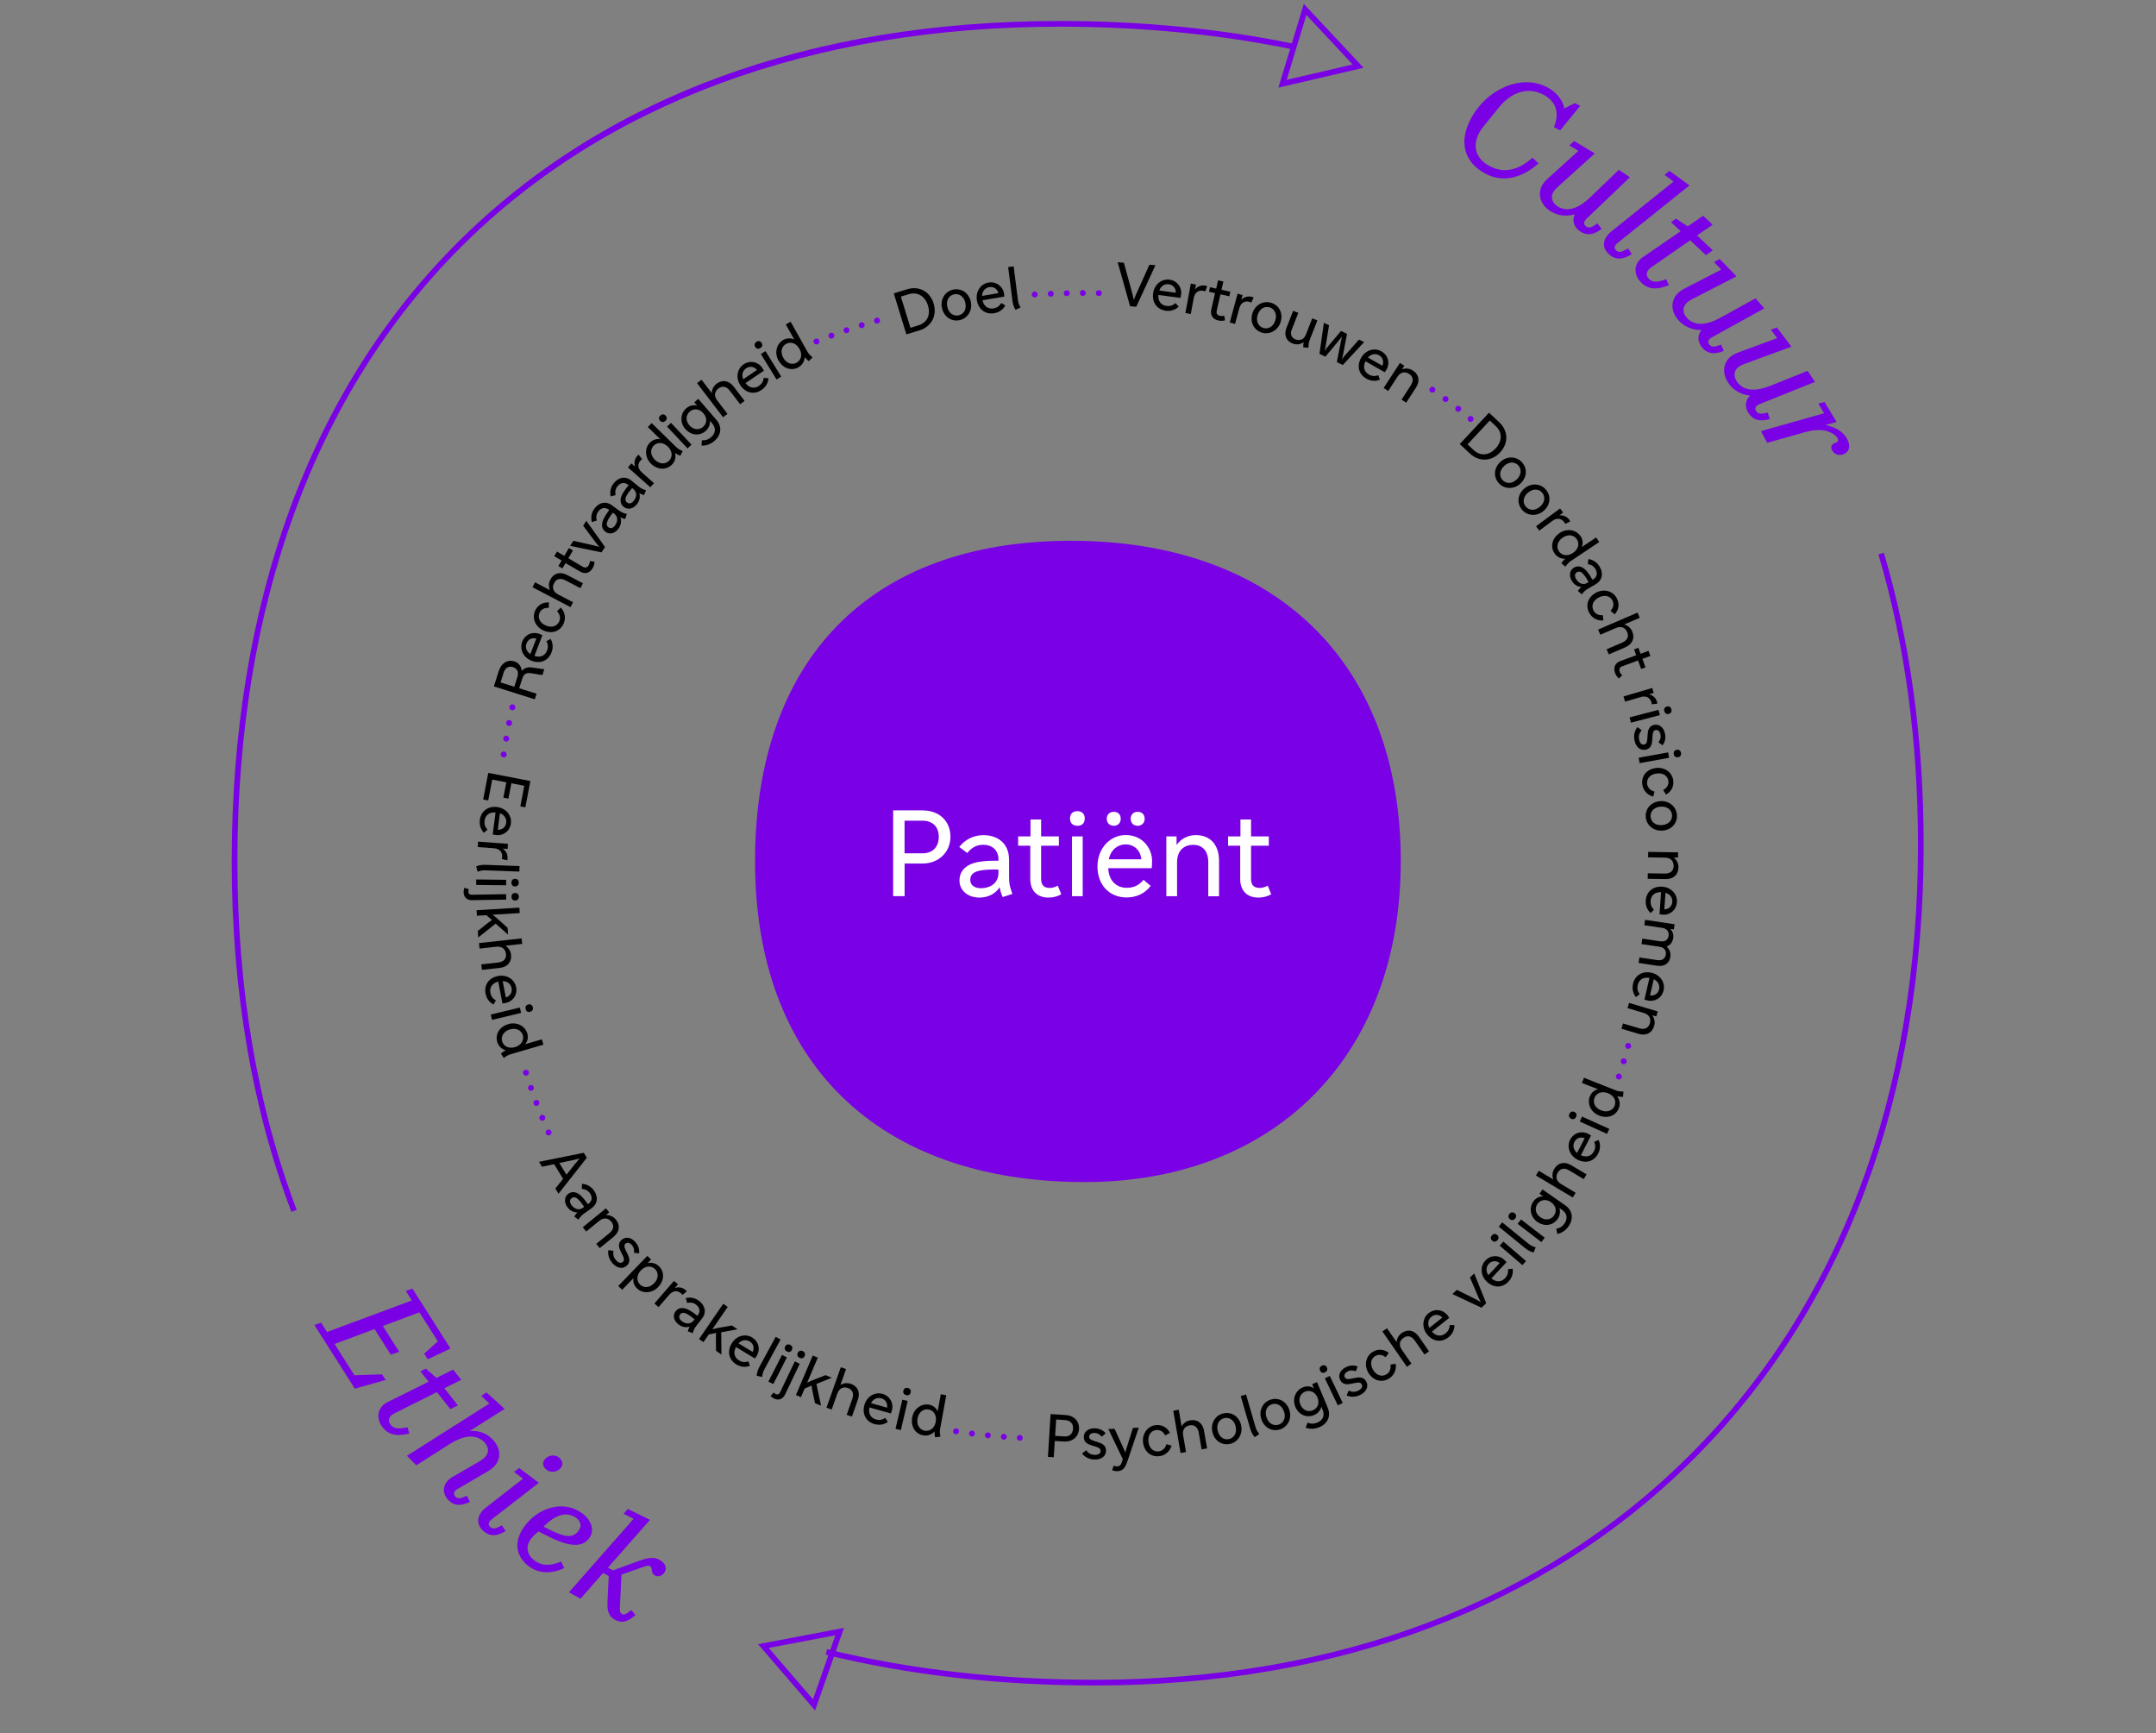 <?xml version="1.0" encoding="UTF-8"?>
<svg xmlns="http://www.w3.org/2000/svg" id="External_Line" data-name="External Line" viewBox="0 0 380 305.38">
  <rect x="0" y="0" width="380" height="305.38" fill="#808080" stroke="none"/>
  <defs>
    <style>
      .cls-1, .cls-2 {
        fill: #7a00e6;
      }

      .cls-3 {
        fill: #fff;
      }

      .cls-2 {
        fill-rule: evenodd;
      }
    </style>
  </defs>
  <path class="cls-2" d="M246.89,151.79c0-35.52-22.6-56.5-58.12-56.5s-55.69,20.98-55.69,56.5,21.79,56.5,58.11,56.5c33.1,0,55.69-21.8,55.69-56.5Z"></path>
  <g>
    <path class="cls-3" d="M162.61,142.8c2.96,0,4.91,1.91,4.91,4.64s-2.1,4.72-4.91,4.72h-3.17v5.75h-2.02v-15.12h5.19ZM159.43,144.61v5.75h3.17c1.74,0,2.86-1.07,2.86-2.92s-1.2-2.83-2.86-2.83h-3.17Z"></path>
    <path class="cls-3" d="M177.85,151.39v3.19c0,1.13.13,1.68.59,2.94l-1.72.55c-.25-.57-.42-1.11-.53-1.72-.8,1.2-2.1,1.81-3.55,1.81-2.1,0-3.53-1.28-3.53-3s1.18-2.96,3.59-3.32c.92-.15,1.97-.19,3.28-.17v-.23c0-1.57-1.03-2.58-2.69-2.58-1.13,0-2.02.46-2.81,1.45l-1.41-1.07c1.01-1.3,2.52-2.08,4.26-2.08,2.75,0,4.51,1.68,4.51,4.24ZM172.85,156.51c1.81,0,3.13-.99,3.13-2.69v-.59c-1.32-.04-2.35,0-3.23.17-1.22.23-1.74.78-1.74,1.64s.67,1.47,1.85,1.47Z"></path>
    <path class="cls-3" d="M181.63,147.38v-2.98h1.87v2.98h3.13v1.64h-3.13v5.84c0,1.07.48,1.6,1.51,1.6.48,0,.92-.12,1.43-.4l.61,1.51c-.65.4-1.45.59-2.25.59-1.95,0-3.21-1.15-3.21-3.28v-5.86h-2.14v-1.64h2.18Z"></path>
    <path class="cls-3" d="M191.19,144.23c0,.82-.48,1.28-1.28,1.28s-1.32-.46-1.32-1.28.5-1.3,1.28-1.3c.84,0,1.32.48,1.32,1.3ZM190.83,147.38v10.54h-1.89v-10.54h1.89Z"></path>
    <path class="cls-3" d="M203.05,151.87c0,.38-.02.78-.06,1.11h-7.66c.1,2.29,1.49,3.46,3.28,3.46,1.22,0,2.14-.44,2.94-1.41l1.26,1.07c-1.05,1.37-2.52,2.04-4.26,2.04-2.9,0-5.12-2.08-5.12-5.48,0-3.17,2.23-5.52,4.98-5.52s4.66,2.08,4.66,4.72ZM197.53,144.27c0,.73-.48,1.24-1.22,1.24s-1.24-.5-1.24-1.24.5-1.22,1.24-1.22,1.22.46,1.22,1.22ZM195.43,151.41h5.73c-.12-1.49-1.2-2.62-2.77-2.62-1.41,0-2.62.97-2.96,2.62ZM201.75,144.27c0,.73-.5,1.24-1.24,1.24s-1.22-.5-1.22-1.24.48-1.22,1.22-1.22,1.24.46,1.24,1.22Z"></path>
    <path class="cls-3" d="M212.96,157.92v-5.96c0-2.08-1.05-3.09-2.67-3.09s-2.83,1.01-2.83,3.09v5.96h-1.89v-10.54h1.8v1.51c.86-1.2,2.12-1.74,3.4-1.74,2.46,0,4.09,1.62,4.09,4.54v6.24h-1.91Z"></path>
    <path class="cls-3" d="M218.63,147.38v-2.98h1.87v2.98h3.13v1.64h-3.13v5.84c0,1.07.48,1.6,1.51,1.6.48,0,.92-.12,1.43-.4l.61,1.51c-.65.4-1.45.59-2.25.59-1.95,0-3.21-1.15-3.21-3.28v-5.86h-2.14v-1.64h2.18Z"></path>
  </g>
  <g>
    <path d="M159.88,50.97c2.08-.64,4.02.36,4.68,2.52.64,2.09-.38,4.07-2.46,4.71l-2.35.72-2.22-7.23,2.35-.72ZM158.78,52.26l1.69,5.5,1.37-.42c1.57-.48,2.23-1.82,1.71-3.53-.52-1.68-1.9-2.43-3.39-1.97l-1.37.42Z"></path>
    <path d="M171.1,53.13c.35,1.51-.51,2.94-1.91,3.27-1.46.34-2.8-.54-3.16-2.09-.36-1.52.51-2.94,1.91-3.27,1.46-.34,2.79.53,3.16,2.09ZM170.15,53.35c-.27-1.18-1.17-1.68-2.02-1.48-.87.2-1.43,1.05-1.16,2.22.27,1.18,1.17,1.67,2.01,1.47.87-.2,1.43-1.04,1.16-2.21Z"></path>
    <path d="M176.96,51.71c.03.19.05.38.06.55l-3.85.65c.24,1.12,1.04,1.58,1.94,1.43.61-.1,1.04-.4,1.36-.94l.72.42c-.41.76-1.1,1.22-1.97,1.37-1.46.25-2.75-.59-3.04-2.26-.26-1.56.66-2.91,2.04-3.14,1.36-.23,2.52.63,2.74,1.93ZM173.09,52.14l2.88-.49c-.19-.72-.82-1.19-1.61-1.06-.71.12-1.24.7-1.27,1.54Z"></path>
    <path d="M179.88,54.19l-.89.4c-.3-.46-.47-.97-.55-1.63l-.75-5.9.97-.12.74,5.84c.07.57.17.85.48,1.42Z"></path>
  </g>
  <g>
    <path d="M199.18,53.96l-2.19-7.75,1.1.09,1.51,5.52.24,1.01.39-.96,2.36-5.22,1.06.08-3.38,7.32-1.08-.08Z"></path>
    <path d="M208.16,51.94c-.03.19-.06.38-.11.55l-3.88-.52c-.1,1.14.52,1.82,1.43,1.94.62.08,1.11-.07,1.58-.5l.57.62c-.62.6-1.41.84-2.29.72-1.46-.2-2.45-1.38-2.22-3.07.21-1.57,1.5-2.58,2.89-2.4,1.37.19,2.22,1.35,2.04,2.66ZM204.33,51.19l2.9.39c.04-.75-.43-1.38-1.23-1.49-.71-.1-1.39.3-1.67,1.1Z"></path>
    <path d="M209.88,49.97l.91.17-.15.84c.49-.55,1.11-.78,1.82-.65.12.02.24.06.31.09l-.34.93c-.11-.05-.23-.09-.37-.11-.84-.16-1.49.33-1.66,1.27l-.52,2.82-.95-.18.96-5.19Z"></path>
    <path d="M214.36,50.85l.33-1.45.93.21-.33,1.45,1.56.35-.18.8-1.56-.35-.65,2.85c-.12.52.06.83.57.95.24.05.47.04.75-.03l.13.81c-.37.12-.79.12-1.18.03-.97-.22-1.47-.93-1.23-1.96l.65-2.86-1.06-.24.18-.8,1.09.25Z"></path>
    <path d="M218.12,51.75l.89.24-.22.82c.54-.51,1.17-.68,1.87-.5.11.03.24.07.3.11l-.41.9c-.11-.06-.23-.1-.36-.14-.83-.22-1.51.21-1.76,1.13l-.75,2.77-.93-.25,1.38-5.09Z"></path>
    <path d="M225.7,56.78c-.48,1.48-1.96,2.26-3.32,1.82-1.43-.46-2.12-1.9-1.63-3.42.48-1.49,1.95-2.26,3.32-1.82,1.43.46,2.13,1.89,1.63,3.42ZM224.77,56.48c.37-1.15-.14-2.04-.97-2.31-.85-.27-1.77.17-2.13,1.31-.37,1.15.14,2.03.97,2.3.85.27,1.76-.16,2.13-1.3Z"></path>
    <path d="M232.19,56.46l-1.31,3.33c-.21.54-.25.82-.26,1.49l-.92-.07c-.01-.32.01-.62.08-.92-.63.44-1.33.48-1.94.24-1.14-.45-1.6-1.46-1.09-2.77l1.17-2.99.91.36-1.15,2.93c-.34.86-.05,1.46.65,1.74.75.29,1.49.05,1.85-.88l1.1-2.82.9.35Z"></path>
    <path d="M236.66,64.31l-1.04-.5.74-3.77.17-.73-.47.59-2.46,2.95-1.04-.5.78-5.47.91.43-.62,3.79-.16.71.43-.58,2.46-2.91,1.06.51-.72,3.74-.18.73.46-.59,2.54-2.87.91.43-3.76,4.05Z"></path>
    <path d="M244.37,65.12c-.09.16-.2.33-.3.47l-3.4-1.93c-.52,1.02-.19,1.88.6,2.33.54.31,1.06.35,1.65.13l.29.78c-.8.33-1.62.25-2.39-.18-1.29-.73-1.76-2.19-.92-3.67.78-1.38,2.35-1.84,3.57-1.15,1.2.68,1.56,2.08.91,3.23ZM241.1,63l2.54,1.44c.31-.68.12-1.44-.58-1.84-.62-.35-1.4-.24-1.96.4Z"></path>
    <path d="M247.03,70.41l1.62-2.5c.57-.87.39-1.58-.3-2.03-.69-.45-1.49-.36-2.05.51l-1.62,2.5-.81-.52,2.87-4.42.77.5-.41.63c.7-.26,1.38-.14,1.93.21,1.05.68,1.31,1.81.52,3.04l-1.7,2.62-.82-.53Z"></path>
  </g>
  <g>
    <path d="M264.24,74.41c1.59,1.48,1.69,3.66.16,5.31-1.49,1.6-3.71,1.7-5.31.21l-1.8-1.68,5.15-5.53,1.8,1.68ZM262.58,74.09l-3.92,4.21,1.05.98c1.2,1.12,2.69,1.03,3.91-.28,1.19-1.28,1.16-2.86.01-3.92l-1.05-.98Z"></path>
    <path d="M267.99,85.2c-1.14,1.06-2.81,1.03-3.79-.02-1.02-1.1-.93-2.69.23-3.78,1.14-1.07,2.81-1.03,3.79.02,1.02,1.1.94,2.68-.23,3.78ZM267.32,84.49c.88-.83.87-1.85.28-2.49-.61-.65-1.62-.71-2.5.11-.88.83-.86,1.85-.27,2.48.61.65,1.62.72,2.49-.1Z"></path>
    <path d="M272.02,90.06c-1.2.99-2.86.85-3.78-.26-.95-1.16-.76-2.74.47-3.76,1.21-.99,2.86-.85,3.78.26.95,1.16.77,2.74-.47,3.76ZM271.4,89.3c.93-.77.98-1.79.43-2.46-.56-.69-1.58-.81-2.5-.05-.93.77-.98,1.79-.42,2.46.56.69,1.57.82,2.49.06Z"></path>
    <path d="M274.95,89.57l.55.74-.68.51c.74-.07,1.34.19,1.77.77.07.09.14.2.17.28l-.88.45c-.04-.11-.11-.22-.2-.33-.51-.69-1.32-.77-2.08-.2l-2.3,1.71-.57-.77,4.24-3.14Z"></path>
    <path d="M274.89,93.91c1.29-.86,2.92-.58,3.69.57.4.6.47,1.27.21,1.92l2.54-1.7.54.81-4.9,3.27c-.47.31-.67.51-1.06,1.07l-.72-.6c.19-.3.4-.55.68-.79-.78.02-1.46-.32-1.89-.96-.79-1.18-.41-2.7.92-3.58ZM277.24,97.43c1-.66,1.16-1.69.69-2.4-.5-.75-1.49-.97-2.49-.31-1,.67-1.15,1.7-.68,2.41.49.74,1.49.96,2.48.3Z"></path>
    <path d="M281.28,102.93l-1.38.8c-.49.29-.69.48-1.12,1l-.68-.62c.18-.25.37-.47.61-.67-.72-.05-1.32-.47-1.69-1.11-.54-.93-.35-1.88.39-2.31.75-.44,1.58-.23,2.36.75.3.37.59.82.91,1.4l.1-.06c.68-.4.85-1.1.43-1.83-.29-.5-.72-.77-1.35-.88l.1-.89c.82.12,1.55.59,1.99,1.36.71,1.21.43,2.41-.68,3.06ZM277.78,102.01c.46.8,1.23,1.13,1.96.71l.25-.15c-.32-.59-.6-1.04-.9-1.38-.41-.48-.78-.57-1.15-.36-.38.22-.46.67-.16,1.18Z"></path>
    <path d="M282.51,108.41l.08.92c-1.05.09-2.03-.44-2.51-1.39-.7-1.39-.13-2.82,1.29-3.54,1.38-.7,2.96-.25,3.61,1.05.5.99.34,2.02-.39,2.81l-.73-.63c.54-.53.63-1.23.35-1.8-.4-.79-1.34-1.1-2.4-.56-1.07.54-1.37,1.47-.96,2.29.3.6.91.91,1.66.84Z"></path>
    <path d="M288.62,107.96l.39.9-2.73,1.17c.67.19,1.15.65,1.4,1.23.5,1.15.08,2.24-1.26,2.82l-2.86,1.23-.39-.9,2.74-1.18c.96-.41,1.21-1.1.88-1.86-.32-.75-1.03-1.12-1.99-.71l-2.74,1.18-.39-.9,6.94-2.99Z"></path>
    <path d="M289.15,115.2l1.4-.52.33.9-1.4.52.55,1.5-.77.28-.55-1.5-2.74,1.01c-.5.18-.66.51-.48,1,.08.23.22.42.44.61l-.6.55c-.3-.24-.53-.59-.67-.97-.34-.94-.03-1.74.97-2.11l2.75-1.01-.38-1.03.77-.28.39,1.05Z"></path>
    <path d="M291.21,121.22l.26.88-.82.24c.71.19,1.2.64,1.4,1.33.03.11.06.24.06.32l-.98.12c0-.12-.03-.25-.07-.38-.24-.82-.97-1.18-1.89-.9l-2.75.81-.27-.92,5.06-1.49Z"></path>
    <path d="M292.56,126.01l-5.1,1.33-.24-.93,5.1-1.33.24.93ZM294.13,125.79c-.4.1-.68-.08-.79-.47-.11-.4.05-.71.45-.82s.69.08.79.47c.11.41-.06.71-.46.82Z"></path>
    <path d="M288.61,128.11l.74.56c-.49.58-.57,1.1-.45,1.67.15.69.51.94.91.85,1.14-.25-.17-3.04,1.72-3.46.84-.18,1.67.35,1.92,1.5.18.82.01,1.57-.42,2.1l-.73-.54c.34-.4.47-.89.36-1.39-.13-.59-.5-.85-.87-.76-1.11.24.17,3.05-1.72,3.46-.85.19-1.69-.32-1.98-1.61-.17-.75-.07-1.64.52-2.39Z"></path>
    <path d="M294.18,133.53l-5.19.94-.17-.95,5.19-.94.17.95ZM295.76,133.43c-.4.07-.67-.13-.75-.53-.07-.41.11-.71.51-.78.4-.07.69.14.76.53.08.42-.12.71-.52.78Z"></path>
    <path d="M291.62,139.47l-.23.9c-1.02-.26-1.78-1.07-1.93-2.12-.21-1.54.79-2.7,2.37-2.92,1.53-.21,2.88.73,3.08,2.16.15,1.09-.34,2.01-1.28,2.53l-.49-.83c.69-.32,1-.96.92-1.58-.12-.88-.91-1.47-2.09-1.31-1.19.16-1.78.95-1.65,1.85.09.67.56,1.15,1.3,1.33Z"></path>
    <path d="M293.01,146.36c-1.55.12-2.83-.96-2.94-2.39-.11-1.5.96-2.68,2.55-2.8,1.56-.12,2.83.96,2.94,2.39.11,1.5-.94,2.68-2.55,2.8ZM292.93,145.39c1.21-.09,1.84-.9,1.77-1.77-.07-.89-.82-1.57-2.02-1.48-1.2.09-1.83.9-1.76,1.77.07.89.81,1.57,2.01,1.48Z"></path>
    <path d="M290.43,153.88l2.98.05c1.04.02,1.55-.51,1.57-1.34.01-.82-.48-1.45-1.52-1.47l-2.98-.05.02-.96,5.27.08-.02.92h-.76c.59.44.85,1.08.84,1.74-.02,1.25-.84,2.08-2.3,2.05l-3.12-.05.02-.98Z"></path>
    <path d="M293.04,161.17c-.19-.01-.39-.04-.55-.07l.28-3.9c-1.15-.03-1.78.63-1.85,1.54-.04.62.14,1.11.59,1.55l-.58.6c-.64-.58-.92-1.36-.86-2.24.11-1.47,1.23-2.53,2.92-2.41,1.58.12,2.67,1.33,2.57,2.73-.1,1.38-1.21,2.3-2.53,2.2ZM293.55,157.31l-.21,2.92c.75,0,1.35-.51,1.41-1.31.05-.72-.38-1.37-1.2-1.6Z"></path>
    <path d="M288.96,168.71l3.15.47c.86.13,1.39-.26,1.5-.99.11-.71-.3-1.25-1.14-1.37l-3.15-.47.14-.96,3.15.47c.86.13,1.38-.25,1.49-.98.11-.71-.3-1.26-1.14-1.38l-3.15-.47.14-.95,5.21.78-.14.91-.63-.09c.44.45.61,1.01.52,1.6-.11.76-.53,1.29-1.17,1.5.54.48.77,1.16.67,1.82-.17,1.15-1.04,1.76-2.31,1.57l-3.29-.49.14-.96Z"></path>
    <path d="M290.38,176.29c-.19-.04-.38-.1-.54-.16l.88-3.81c-1.13-.21-1.86.35-2.07,1.24-.14.61-.03,1.11.35,1.62l-.67.51c-.54-.68-.7-1.48-.5-2.35.33-1.44,1.6-2.31,3.26-1.93,1.55.36,2.44,1.73,2.12,3.1-.31,1.35-1.55,2.08-2.84,1.78ZM291.48,172.55l-.66,2.85c.74.11,1.42-.3,1.6-1.08.16-.7-.17-1.41-.94-1.77Z"></path>
    <path d="M286.06,180.34l2.86.85c1,.3,1.63-.07,1.87-.87.24-.79-.07-1.53-1.07-1.83l-2.86-.85.27-.92,5.06,1.5-.26.88-.73-.21c.45.59.53,1.29.34,1.91-.36,1.2-1.37,1.77-2.77,1.36l-2.99-.89.28-.93Z"></path>
  </g>
  <g>
    <path d="M187.82,249.34c1.51.09,2.44,1.11,2.36,2.47-.09,1.42-1.22,2.29-2.65,2.2l-1.62-.1-.18,2.87-1.03-.06.47-7.55,2.64.17ZM186.15,250.14l-.18,2.87,1.62.1c.89.06,1.49-.44,1.54-1.37.06-.9-.52-1.45-1.37-1.51l-1.62-.1Z"></path>
    <path d="M190.71,256.13l.72-.59c.45.61.94.81,1.52.82.71.01,1.03-.28,1.04-.69.02-1.17-3-.53-2.97-2.47.01-.86.72-1.54,1.9-1.52.84.01,1.53.35,1.95.89l-.7.59c-.31-.42-.76-.66-1.26-.67-.6,0-.94.29-.94.67-.02,1.13,3,.54,2.97,2.47-.01.87-.7,1.58-2.02,1.55-.77-.01-1.61-.31-2.2-1.05Z"></path>
    <path d="M198.69,257.54c-.4,1.19-.85,1.65-1.75,1.69-.29.01-.6-.03-.92-.16l.26-.81c.22.1.41.14.61.13.42-.02.64-.19.79-.64l.22-.64-2.55-5.3,1.09-.05,1.62,3.53.28.68.19-.7,1.15-3.66,1.03-.05-2.02,5.98Z"></path>
    <path d="M205.6,254.48l.89.25c-.29,1.01-1.13,1.75-2.18,1.86-1.54.17-2.68-.87-2.85-2.46-.16-1.53.82-2.85,2.25-3.01,1.1-.12,2,.4,2.49,1.36l-.85.46c-.3-.7-.93-1.03-1.56-.96-.88.09-1.5.87-1.38,2.05.13,1.19.89,1.8,1.8,1.71.67-.07,1.17-.53,1.38-1.26Z"></path>
    <path d="M206.8,248.58l.96-.17.5,2.93c.34-.61.9-.96,1.52-1.07,1.23-.21,2.2.44,2.44,1.88l.53,3.07-.96.17-.51-2.94c-.18-1.02-.79-1.43-1.6-1.29-.8.14-1.33.74-1.15,1.76l.51,2.94-.96.17-1.29-7.45Z"></path>
    <path d="M218.74,251.12c.36,1.51-.49,2.95-1.88,3.29-1.46.35-2.8-.51-3.17-2.06-.37-1.52.49-2.95,1.89-3.29,1.46-.35,2.8.5,3.17,2.06ZM217.79,251.35c-.28-1.17-1.18-1.67-2.03-1.46-.86.21-1.42,1.07-1.14,2.23.28,1.17,1.18,1.66,2.02,1.45.86-.21,1.42-1.06,1.14-2.22Z"></path>
    <path d="M221.96,252.7l-.82.53c-.36-.41-.61-.88-.8-1.53l-1.66-5.71.94-.27,1.64,5.65c.16.55.3.81.7,1.33Z"></path>
    <path d="M227.24,248.41c.5,1.47-.21,2.98-1.57,3.44-1.42.49-2.84-.25-3.35-1.76-.51-1.48.21-2.98,1.57-3.44,1.42-.49,2.83.24,3.35,1.76ZM226.31,248.72c-.39-1.14-1.33-1.55-2.16-1.27-.84.29-1.31,1.19-.92,2.32.39,1.14,1.33,1.54,2.15,1.26.84-.29,1.32-1.18.93-2.31Z"></path>
    <path d="M228.3,247.88c-.57-1.36.03-2.87,1.31-3.41.68-.29,1.38-.23,1.96.16l-.3-.73.86-.36,1.88,4.49c.61,1.46.03,2.82-1.47,3.45-.81.34-1.64.38-2.42.08l.35-.89c.58.26,1.12.24,1.72,0,.99-.42,1.34-1.27.92-2.26l-.22-.53c-.17.67-.62,1.2-1.29,1.47-1.31.55-2.71-.06-3.3-1.47ZM232.2,246.24c-.43-1.04-1.39-1.35-2.18-1.02-.83.35-1.26,1.23-.82,2.28.43,1.04,1.4,1.35,2.19,1.01.82-.34,1.25-1.23.81-2.28Z"></path>
    <path d="M233.86,240.95c.18.37.05.68-.31.86-.38.18-.71.08-.88-.29-.18-.37-.05-.7.31-.87.39-.18.71-.07.89.3ZM234.38,242.45l2.28,4.76-.87.42-2.28-4.76.87-.42Z"></path>
    <path d="M237.35,245.89l.35-.86c.69.31,1.21.26,1.73,0,.62-.33.77-.74.58-1.1-.54-1.03-2.89.97-3.79-.74-.4-.76-.11-1.7.93-2.25.74-.39,1.51-.42,2.14-.15l-.33.85c-.48-.22-.99-.22-1.43.02-.53.28-.68.7-.51,1.04.53,1,2.89-.96,3.79.74.41.77.14,1.72-1.02,2.33-.68.36-1.56.5-2.44.13Z"></path>
    <path d="M245.08,240.45l.91-.14c.17,1.04-.28,2.06-1.19,2.61-1.33.8-2.8.33-3.62-1.03-.8-1.32-.46-2.93.77-3.68.94-.57,1.98-.48,2.83.18l-.57.77c-.57-.5-1.28-.54-1.82-.22-.76.46-.99,1.42-.38,2.44.62,1.03,1.57,1.26,2.35.79.58-.35.84-.97.71-1.72Z"></path>
    <path d="M243.66,234.6l.8-.55,1.69,2.44c.05-.7.41-1.25.93-1.61,1.03-.71,2.18-.53,3.01.67l1.78,2.57-.8.56-1.7-2.45c-.59-.85-1.32-.96-2-.49-.67.46-.89,1.23-.3,2.09l1.7,2.45-.8.56-4.31-6.22Z"></path>
    <path d="M255.12,231.75c.12.15.23.31.32.46l-3.06,2.43c.75.86,1.67.88,2.39.32.49-.39.72-.85.74-1.48l.84.02c0,.87-.37,1.6-1.07,2.15-1.16.92-2.69.81-3.75-.52-.99-1.24-.83-2.87.27-3.74,1.08-.86,2.51-.66,3.33.37ZM251.93,233.98l2.29-1.82c-.51-.54-1.29-.65-1.92-.15-.56.45-.75,1.21-.37,1.97Z"></path>
    <path d="M261.94,229.65l-.83.78-5.12-2.41.78-.74,3.48,1.73.73.41-.37-.75-1.53-3.57.75-.71,2.12,5.25Z"></path>
    <path d="M265.15,222.01c.14.13.28.27.38.4l-2.67,2.85c.87.74,1.78.63,2.41-.03.42-.45.59-.95.51-1.58l.83-.1c.13.86-.14,1.63-.74,2.28-1.01,1.08-2.54,1.2-3.79.03-1.16-1.08-1.24-2.72-.28-3.74.94-1.01,2.38-1.02,3.35-.12ZM262.33,224.69l2-2.13c-.59-.46-1.38-.45-1.92.13-.49.52-.56,1.31-.08,2Z"></path>
    <path d="M263.88,217.61c.31.27.33.6.06.91-.27.32-.62.36-.93.1s-.33-.62-.07-.92c.28-.33.62-.36.93-.09ZM264.96,218.77l4,3.43-.63.73-4-3.43.63-.73Z"></path>
    <path d="M270.67,219.8l-.37.9c-.53-.13-1.01-.38-1.53-.8l-4.61-3.75.61-.76,4.56,3.71c.45.36.71.49,1.33.69Z"></path>
    <path d="M266.95,213.78c.32.25.36.58.11.91-.25.33-.59.39-.92.15-.32-.25-.36-.6-.12-.92.26-.34.6-.39.93-.14ZM268.08,214.88l4.18,3.21-.59.77-4.18-3.21.59-.76Z"></path>
    <path d="M270.96,215.31c-1.21-.84-1.52-2.43-.72-3.58.42-.61,1.04-.93,1.74-.92l-.65-.45.53-.77,4,2.78c1.3.9,1.54,2.36.61,3.7-.5.72-1.18,1.2-1.99,1.37l-.18-.93c.63-.1,1.08-.4,1.45-.93.61-.88.45-1.79-.44-2.4l-.47-.33c.21.65.11,1.34-.29,1.93-.81,1.17-2.32,1.41-3.57.53ZM273.37,211.83c-.92-.64-1.9-.39-2.39.31-.51.74-.4,1.72.53,2.36.92.64,1.91.38,2.39-.32.51-.73.39-1.71-.54-2.35Z"></path>
    <path d="M270.71,207.14l.5-.84,2.55,1.52c-.24-.66-.15-1.31.18-1.85.64-1.08,1.77-1.38,3.02-.63l2.68,1.59-.5.84-2.56-1.53c-.89-.53-1.6-.33-2.02.38-.42.7-.3,1.49.59,2.02l2.56,1.53-.5.84-6.49-3.87Z"></path>
    <path d="M279.94,199.8c.17.09.34.19.48.28l-1.78,3.48c1.04.47,1.89.11,2.3-.7.28-.55.3-1.07.05-1.66l.77-.33c.36.79.32,1.61-.08,2.4-.67,1.32-2.11,1.85-3.63,1.08-1.41-.72-1.94-2.27-1.31-3.52.63-1.23,2.01-1.64,3.19-1.04ZM277.97,203.16l1.33-2.6c-.69-.28-1.45-.05-1.81.66-.33.64-.18,1.41.48,1.94Z"></path>
    <path d="M277.48,195.93c.37.17.48.49.31.86-.17.38-.49.52-.86.35-.37-.17-.49-.5-.32-.86.18-.39.5-.51.87-.35ZM278.84,196.75l4.8,2.17-.4.88-4.8-2.18.4-.88Z"></path>
    <path d="M281.84,196.56c-1.45-.57-2.14-2.07-1.63-3.35.26-.67.78-1.11,1.45-1.27l-2.84-1.12.36-.91,5.48,2.17c.53.21.8.26,1.48.26l-.08.94c-.35,0-.68-.02-1.03-.11.46.63.57,1.39.29,2.11-.52,1.33-1.98,1.88-3.47,1.29ZM283.4,192.63c-1.11-.44-2.05,0-2.36.81-.33.84.05,1.78,1.17,2.22,1.11.44,2.05-.02,2.37-.82.33-.83-.06-1.77-1.17-2.21Z"></path>
  </g>
  <g>
    <path d="M103.42,204.01l-4.98,6.33-.56-.91,1.37-1.71-1.59-2.59-2.13.46-.53-.87,7.89-1.59.54.89ZM98.58,204.93l1.26,2.06,1.6-2,.72-.85-1.08.26-2.5.53Z"></path>
    <path d="M104.27,212.9l-1.3.92c-.46.33-.65.54-1.02,1.1l-.73-.56c.16-.27.33-.5.55-.72-.72.01-1.36-.35-1.78-.95-.62-.87-.52-1.84.18-2.34.71-.5,1.55-.37,2.41.53.33.34.66.77,1.04,1.31l.09-.07c.64-.46.75-1.18.26-1.87-.33-.47-.78-.7-1.42-.75l.02-.9c.83.04,1.59.45,2.11,1.17.81,1.14.65,2.36-.39,3.11ZM100.7,212.31c.54.75,1.33,1.02,2.02.52l.24-.17c-.37-.56-.7-.98-1.02-1.29-.45-.44-.83-.5-1.18-.25-.36.26-.4.71-.05,1.19Z"></path>
    <path d="M105.09,219.18l2.31-1.88c.8-.66.86-1.39.34-2.03-.52-.64-1.3-.8-2.11-.15l-2.31,1.88-.61-.75,4.09-3.33.58.71-.59.48c.74-.04,1.36.29,1.77.8.79.97.69,2.13-.44,3.05l-2.42,1.97-.62-.76Z"></path>
    <path d="M107.21,220.28l.92.12c-.13.74.06,1.24.45,1.67.48.52.91.56,1.21.28.86-.79-1.68-2.54-.25-3.86.63-.58,1.62-.54,2.41.33.56.62.79,1.35.69,2.03l-.9-.1c.09-.52-.04-1.01-.38-1.38-.4-.44-.85-.48-1.13-.22-.84.77,1.67,2.55.25,3.86-.64.59-1.62.58-2.51-.4-.52-.57-.88-1.38-.75-2.32Z"></path>
    <path d="M114.09,221.29l.66.64-.61.63c.72-.16,1.45.03,1.99.55,1.02.98.98,2.53-.14,3.69-1.07,1.11-2.73,1.19-3.72.23-.52-.5-.73-1.14-.63-1.81l-1.98,2.05-.69-.67,5.12-5.3ZM112.96,223.85c-.82.85-.77,1.89-.15,2.5.64.62,1.66.62,2.49-.24s.77-1.89.16-2.49c-.65-.62-1.67-.63-2.5.23Z"></path>
    <path d="M118.79,225.71l.7.6-.56.64c.7-.22,1.35-.11,1.9.36.09.08.18.17.22.23l-.76.63c-.07-.1-.16-.19-.26-.28-.65-.56-1.45-.46-2.08.26l-1.88,2.17-.73-.63,3.45-3.99Z"></path>
    <path d="M123.74,232.32l-.98,1.26c-.35.45-.46.7-.67,1.34l-.86-.32c.07-.3.17-.57.32-.84-.69.22-1.4.05-1.98-.4-.85-.66-1.03-1.61-.5-2.29.54-.69,1.38-.8,2.47-.18.42.23.85.54,1.37.96l.07-.09c.48-.62.38-1.34-.29-1.86-.46-.36-.95-.45-1.58-.31l-.24-.86c.81-.2,1.65-.03,2.36.51,1.11.86,1.3,2.08.51,3.09ZM120.15,232.78c.73.57,1.56.59,2.09-.08l.18-.23c-.52-.43-.95-.74-1.35-.95-.56-.29-.94-.24-1.2.1-.27.35-.18.79.29,1.16Z"></path>
    <path d="M123.19,235.97l4.28-6.23.79.55-2.71,3.94.87-.21,2.58-.46.98.67-2.86.53.03,3.92-.95-.66-.02-2.29.03-.86-1.29.27-.93,1.36-.79-.55Z"></path>
    <path d="M133.37,238.92c-.1.16-.21.33-.31.46l-3.34-2.02c-.55,1.01-.24,1.88.53,2.35.53.32,1.05.38,1.65.17l.27.79c-.81.31-1.63.21-2.39-.25-1.26-.76-1.7-2.24-.82-3.7.82-1.36,2.4-1.78,3.6-1.05,1.18.71,1.5,2.12.81,3.25ZM130.16,236.71l2.5,1.51c.33-.67.16-1.44-.53-1.85-.61-.37-1.4-.28-1.97.34Z"></path>
    <path d="M134.32,242.63l-.95-.2c.03-.54.19-1.06.51-1.65l2.84-5.22.86.47-2.81,5.17c-.28.51-.36.79-.44,1.43Z"></path>
    <path d="M138.69,239.19l-2.4,4.7-.86-.44,2.4-4.7.86.44ZM139.57,237.87c-.19.36-.51.46-.87.27-.37-.19-.5-.51-.31-.88.19-.37.52-.46.88-.28.38.19.49.52.3.89Z"></path>
    <path d="M138.37,245.72c-.4.84-1.16,1.09-1.91.73-.27-.13-.47-.28-.65-.47l.57-.6c.12.13.22.2.35.26.32.15.58.07.76-.3l2.6-5.45.87.42-2.59,5.42ZM141.81,238.96c-.18.37-.5.47-.87.3-.38-.18-.51-.5-.33-.87.18-.37.51-.48.87-.31.39.18.5.51.33.88Z"></path>
    <path d="M140.29,245.81l2.96-6.96.89.38-1.88,4.41.81-.37,2.44-.96,1.09.46-2.7,1.09.81,3.84-1.06-.45-.48-2.25-.14-.85-1.21.52-.65,1.52-.89-.38Z"></path>
    <path d="M148.2,240.92l.92.32-.99,2.8c.6-.37,1.26-.4,1.85-.19,1.18.42,1.7,1.46,1.21,2.83l-1.04,2.94-.92-.32.99-2.81c.35-.98,0-1.63-.77-1.91-.77-.27-1.52,0-1.87.98l-.99,2.81-.92-.32,2.52-7.13Z"></path>
    <path d="M157.2,248.53c-.05.18-.12.37-.18.53l-3.77-1.06c-.26,1.12.26,1.87,1.14,2.12.6.17,1.11.08,1.63-.27l.47.69c-.7.51-1.51.63-2.37.39-1.42-.4-2.23-1.71-1.77-3.35.43-1.53,1.84-2.35,3.19-1.97,1.33.38,2.01,1.65,1.65,2.92ZM153.52,247.25l2.82.79c.14-.74-.23-1.43-1.01-1.65-.69-.19-1.42.1-1.81.85Z"></path>
    <path d="M159.98,246.86l-1.2,5.13-.94-.22,1.2-5.13.94.22ZM160.51,245.36c-.09.4-.39.57-.78.47-.41-.09-.6-.38-.51-.78.09-.4.4-.57.78-.48.42.1.6.39.51.79Z"></path>
    <path d="M160.77,249.77c.28-1.53,1.61-2.5,2.97-2.26.71.13,1.24.55,1.53,1.18l.55-3.01.96.17-1.06,5.8c-.1.56-.1.84.03,1.5l-.94.11c-.08-.35-.12-.67-.09-1.03-.53.58-1.25.83-2.01.69-1.4-.26-2.22-1.58-1.94-3.15ZM164.93,250.52c.21-1.18-.41-2.01-1.25-2.16-.88-.16-1.74.4-1.96,1.58-.22,1.18.42,2.01,1.26,2.16.88.16,1.73-.4,1.95-1.58Z"></path>
  </g>
  <g>
    <path d="M92.6,142.26l-.89-.17.7-3.63-2.28-.44-.52,2.7-.89-.17.52-2.7-2.48-.48-.71,3.67-.89-.17.9-4.68,7.42,1.43-.89,4.64Z"></path>
    <path d="M87.39,147.14c-.19-.02-.38-.06-.55-.1l.5-3.88c-1.14-.09-1.82.54-1.93,1.44-.08.62.08,1.11.51,1.58l-.61.57c-.61-.62-.85-1.41-.73-2.29.19-1.47,1.36-2.46,3.05-2.25,1.57.2,2.59,1.48,2.42,2.87-.18,1.37-1.33,2.23-2.65,2.06ZM88.11,143.31l-.37,2.9c.75.03,1.38-.44,1.48-1.24.09-.71-.31-1.39-1.11-1.67Z"></path>
    <path d="M89.53,148.67l-.07.92-.85-.06c.6.43.89,1.02.84,1.74,0,.12-.03.25-.05.32l-.96-.23c.04-.12.06-.24.07-.38.06-.85-.49-1.44-1.45-1.51l-2.86-.21.07-.96,5.26.39Z"></path>
    <path d="M84.18,153.61l-.25-.94c.5-.22,1.03-.3,1.7-.28l5.94.22-.04.97-5.88-.22c-.58-.02-.86.03-1.48.24Z"></path>
    <path d="M89.2,155.99l-5.27-.06v-.96s5.28.06,5.28.06v.96ZM90.77,156.19c-.41,0-.64-.25-.63-.66,0-.42.24-.67.65-.67.41,0,.65.26.64.66,0,.43-.25.67-.66.67Z"></path>
    <path d="M83.22,158.62c-.94.02-1.49-.55-1.51-1.39,0-.3.04-.55.13-.79l.79.24c-.06.16-.08.29-.08.43,0,.35.2.55.61.55l6.04-.1.02.96-6,.1ZM90.8,158.68c-.41,0-.64-.24-.65-.64,0-.42.22-.68.63-.69.41,0,.66.25.66.64,0,.43-.23.68-.64.69Z"></path>
    <path d="M83.99,160.39l7.55-.46.06.96-4.78.29.7.56,1.95,1.75.07,1.19-2.18-1.93-3.07,2.44-.07-1.15,1.8-1.43.7-.5-1.01-.85-1.65.1-.06-.96Z"></path>
    <path d="M91.93,165.35l.11.97-2.95.33c.59.38.91.96.98,1.58.14,1.25-.58,2.17-2.03,2.33l-3.1.34-.11-.97,2.96-.33c1.03-.11,1.48-.7,1.39-1.52-.09-.81-.66-1.37-1.69-1.26l-2.96.33-.11-.97,7.51-.83Z"></path>
    <path d="M89.1,176.74c-.19.04-.38.06-.55.07l-.73-3.84c-1.11.27-1.56,1.07-1.39,1.97.12.61.42,1.03.97,1.34l-.41.73c-.77-.4-1.24-1.07-1.41-1.95-.28-1.45.53-2.76,2.2-3.08,1.56-.3,2.93.6,3.19,1.98.26,1.36-.58,2.53-1.88,2.78ZM88.6,172.88l.55,2.87c.72-.2,1.17-.84,1.02-1.63-.13-.71-.72-1.23-1.57-1.24Z"></path>
    <path d="M91.85,178.48l-5.13,1.23-.22-.94,5.13-1.23.22.94ZM93.42,178.29c-.4.1-.68-.09-.77-.49-.1-.41.07-.71.47-.81.4-.09.69.1.79.48.1.42-.08.71-.48.81Z"></path>
    <path d="M89.59,180.45c1.49-.43,2.96.32,3.35,1.65.2.69.07,1.35-.37,1.89l2.94-.85.27.94-5.66,1.65c-.54.16-.79.29-1.33.7l-.51-.79c.27-.22.55-.41.88-.55-.75-.22-1.3-.75-1.52-1.49-.4-1.37.42-2.7,1.95-3.14ZM90.77,184.51c1.15-.33,1.61-1.26,1.38-2.08-.25-.86-1.13-1.38-2.28-1.04-1.15.33-1.61,1.27-1.37,2.09.25.85,1.13,1.37,2.28,1.03Z"></path>
  </g>
  <g>
    <path d="M87.93,118.2c.43-1.37,1.53-2.03,2.7-1.67.8.25,1.28.91,1.33,1.71.43-.57,1.09-.74,1.91-.61l2.06.3-.32,1.02-2-.32c-.76-.12-1.27.03-1.56.94l-.54,1.71,3.06.96-.31.98-7.21-2.27.87-2.76ZM88.23,120.25l2.42.76.56-1.78c.25-.81-.05-1.44-.82-1.69-.74-.23-1.35.15-1.6.92l-.56,1.78Z"></path>
    <path d="M95.09,111.7c.18.07.36.15.51.23l-1.4,3.65c1.09.36,1.89-.09,2.22-.94.22-.58.19-1.1-.12-1.65l.73-.41c.45.75.49,1.57.17,2.4-.53,1.38-1.91,2.07-3.49,1.46-1.48-.57-2.17-2.05-1.67-3.36.5-1.29,1.82-1.85,3.06-1.37ZM93.48,115.25l1.05-2.73c-.72-.21-1.44.1-1.73.85-.26.67-.03,1.42.68,1.88Z"></path>
    <path d="M98.17,107.7l.67-.64c.73.76.94,1.86.5,2.82-.64,1.42-2.11,1.87-3.57,1.21-1.41-.64-2.05-2.15-1.46-3.47.46-1.01,1.36-1.53,2.44-1.46l-.03.96c-.75-.09-1.36.28-1.62.86-.37.81-.01,1.74,1.07,2.22,1.09.49,2.01.14,2.39-.69.28-.61.14-1.28-.39-1.82Z"></path>
    <path d="M93.85,103.47l.45-.86,2.63,1.38c-.28-.64-.22-1.3.07-1.86.58-1.11,1.68-1.48,2.98-.8l2.77,1.45-.45.86-2.64-1.38c-.92-.48-1.62-.24-2,.49-.38.72-.22,1.51.7,1.99l2.64,1.38-.45.86-6.7-3.51Z"></path>
    <path d="M98.98,98.77l-1.29-.76.48-.82,1.29.76.81-1.38.71.42-.81,1.38,2.52,1.48c.46.27.81.19,1.08-.26.12-.21.18-.44.2-.73l.81.12c0,.39-.12.79-.33,1.14-.5.86-1.33,1.12-2.24.58l-2.53-1.48-.55.94-.71-.42.56-.96Z"></path>
    <path d="M106.64,96.38l-.62.95-5.54-1.14.58-.9,3.78.86.8.23-.53-.64-2.33-3.11.56-.86,3.29,4.61Z"></path>
    <path d="M107.82,89.02l1.29.94c.46.33.72.44,1.37.62l-.29.87c-.31-.06-.58-.15-.85-.29.25.68.1,1.4-.33,1.99-.63.87-1.58,1.08-2.27.57-.71-.51-.85-1.36-.27-2.46.22-.42.52-.87.91-1.4l-.09-.07c-.64-.46-1.35-.33-1.85.35-.34.47-.42.97-.26,1.59l-.86.27c-.22-.8-.09-1.65.44-2.37.83-1.13,2.03-1.37,3.07-.62ZM108.4,92.59c.54-.75.54-1.58-.15-2.08l-.24-.17c-.41.53-.71.97-.9,1.38-.27.57-.21.95.14,1.2.36.26.8.15,1.15-.33Z"></path>
    <path d="M111.29,84.69l1.24,1.01c.44.36.69.48,1.33.69l-.34.85c-.3-.08-.57-.19-.84-.34.21.69.03,1.4-.44,1.97-.67.83-1.63.99-2.3.45-.68-.55-.77-1.4-.13-2.47.24-.41.56-.84.99-1.35l-.09-.07c-.61-.5-1.33-.41-1.87.25-.37.45-.47.94-.34,1.57l-.87.22c-.18-.81,0-1.65.56-2.34.88-1.09,2.1-1.26,3.1-.45ZM111.68,88.28c.58-.71.62-1.55-.04-2.09l-.23-.19c-.44.51-.76.93-.97,1.33-.3.55-.26.94.08,1.21.34.28.79.2,1.16-.27Z"></path>
    <path d="M110.68,82.35l.61-.69.64.57c-.21-.71-.09-1.35.39-1.89.08-.09.17-.18.24-.22l.62.77c-.1.07-.2.16-.29.26-.57.64-.49,1.44.23,2.08l2.14,1.91-.64.72-3.94-3.5Z"></path>
    <path d="M114.75,81.72c-1.11-1.09-1.17-2.74-.21-3.72.5-.51,1.15-.72,1.83-.61l-2.19-2.14.68-.7,4.21,4.12c.41.4.64.55,1.26.81l-.43.83c-.33-.13-.62-.28-.91-.5.18.76-.01,1.5-.55,2.05-1,1.02-2.56.96-3.7-.15ZM117.71,78.69c-.86-.84-1.89-.78-2.49-.17-.63.64-.64,1.66.21,2.5.86.84,1.9.78,2.5.16.62-.64.64-1.66-.22-2.49Z"></path>
    <path d="M117.32,73.24c.28.3.26.63-.04.91-.3.29-.65.29-.93,0s-.26-.65.03-.92c.31-.29.66-.29.94.01ZM118.27,74.51l3.61,3.84-.7.66-3.61-3.84.7-.66Z"></path>
    <path d="M120.77,75.58c-.97-1.12-.86-2.73.19-3.64.56-.48,1.24-.64,1.91-.46l-.51-.59.71-.61,3.18,3.68c1.04,1.2.91,2.67-.33,3.73-.66.57-1.44.87-2.27.83l.06-.95c.63.06,1.15-.12,1.63-.54.81-.7.88-1.62.17-2.44l-.38-.44c.04.69-.22,1.33-.77,1.8-1.08.93-2.59.78-3.59-.38ZM123.97,72.81c-.73-.85-1.74-.85-2.39-.29-.68.59-.81,1.56-.07,2.42.73.85,1.75.85,2.4.29.67-.58.81-1.56.06-2.41Z"></path>
    <path d="M122.87,67.5l.78-.59,1.8,2.36c.02-.7.35-1.27.85-1.65,1-.76,2.15-.62,3.04.54l1.89,2.48-.78.59-1.81-2.37c-.63-.83-1.36-.9-2.02-.4-.65.49-.84,1.27-.21,2.1l1.81,2.37-.78.59-4.58-6.01Z"></path>
    <path d="M134.36,64.84c.11.16.21.33.28.48l-3.24,2.18c.68.92,1.6,1.01,2.36.5.51-.35.78-.79.85-1.42l.83.08c-.06.87-.5,1.56-1.23,2.06-1.23.83-2.75.6-3.7-.81-.89-1.31-.6-2.92.56-3.71,1.15-.77,2.55-.47,3.29.63ZM131,66.82l2.42-1.63c-.47-.58-1.24-.75-1.91-.3-.6.4-.84,1.15-.52,1.93Z"></path>
    <path d="M134.24,60.43c.21.35.13.67-.22.89-.35.22-.7.16-.91-.19-.21-.35-.12-.69.21-.9.36-.22.7-.15.92.2ZM134.92,61.87l2.77,4.49-.82.51-2.77-4.49.82-.51Z"></path>
    <path d="M137.21,63.53c-.76-1.35-.35-2.95.85-3.63.63-.35,1.3-.37,1.93-.07l-1.49-2.66.85-.48,2.88,5.14c.28.49.46.71.98,1.13l-.65.68c-.28-.22-.52-.44-.73-.73-.04.78-.44,1.44-1.11,1.81-1.24.7-2.72.2-3.5-1.19ZM140.9,61.46c-.58-1.04-1.59-1.29-2.34-.87-.79.44-1.09,1.41-.5,2.46.58,1.04,1.6,1.28,2.35.86.78-.43,1.08-1.41.49-2.45Z"></path>
  </g>
  <g>
    <path class="cls-1" d="M275.73,19.1l1.85-.93.93.48-3.53,4.32-1.09-.56c1.04-2.64.35-4.59-1.94-5.77-2.74-1.4-5.61-.34-7.71,2.23l-2.74,3.37c-2.23,2.76-1.81,5.56,1.13,7.07,2.54,1.3,4.99.67,7.48-1.51l1.06.99c-3.01,2.65-6.3,3.38-9.24,1.87-3.96-2.03-4.76-5.69-2.81-9.5,2.8-5.48,8.96-8.14,13.48-5.83,1.67.85,2.79,2.18,3.11,3.75Z"></path>
    <path class="cls-1" d="M279.63,38.55c-.58.54-.52,1.03-.05,1.36.43.3.84.24,1.68-.34l.29-.2.74.96-.33.23c-1.29.87-2.37.95-3.49.19-.93-.63-1.5-1.75-.91-2.98-1.67.46-3.2.18-4.42-.65-1.84-1.25-2.19-3.22-1.17-4.73.2-.29.45-.57.79-.89l5.44-4.92-1.59-.96.83-.77,3.65,2.19-6.51,5.88c-.32.29-.55.54-.71.78-.63.93-.37,1.96.58,2.61.62.42,1.38.64,2.21.53,1.21-.14,2.46-.95,3.79-2.23l4.88-4.69,1.94,1.32-7.63,7.29Z"></path>
    <path class="cls-1" d="M283.69,44.89c-1.41-1.16-1.34-2.78.35-4.14l10.93-8.76-1.59-1.17.87-.71,3.52,2.56-12.69,10.16c-.63.49-.61.98-.17,1.35.41.33.79.29,1.75-.24l.3-.17.65,1.02-.35.19c-1.42.78-2.48.81-3.58-.09Z"></path>
    <path class="cls-1" d="M299.11,41.49l2.78,2.62-1.21.85-2.78-2.62-6.86,4.76c-.97.67-1.02,1.48-.36,2.1.55.51,1.24.58,2.39.19l.6-.19.47,1.06-.56.19c-1.84.64-3.13.45-4.23-.58-1.49-1.41-1.46-3.41.2-4.55l6.66-4.58-1.69-1.59.87-.63,2.07,1.37,2.72-1.87,1.67,1.58-2.74,1.88Z"></path>
    <path class="cls-1" d="M301.7,59.45c-.7.38-.77.87-.39,1.3.34.4.75.44,1.71.1l.33-.12.47,1.11-.38.13c-1.47.52-2.54.31-3.42-.71-.74-.85-1-2.07-.11-3.11-1.74.02-3.14-.65-4.11-1.76-1.46-1.68-1.3-3.67.08-4.87.27-.23.58-.44.99-.66l6.51-3.36-1.29-1.33,1-.53,2.97,3.05-7.8,4.02c-.39.2-.66.38-.89.57-.85.74-.86,1.8-.1,2.67.49.57,1.17.97,2,1.08,1.21.17,2.62-.29,4.23-1.19l5.92-3.28,1.54,1.78-9.24,5.1Z"></path>
    <path class="cls-1" d="M310.1,71.23c-.74.29-.87.77-.55,1.24.29.44.69.53,1.69.31l.34-.08.33,1.16-.4.08c-1.52.33-2.56,0-3.31-1.12-.63-.93-.74-2.18.27-3.1-1.73-.2-3.04-1.03-3.86-2.26-1.24-1.85-.83-3.8.68-4.82.29-.19.63-.36,1.06-.53l6.88-2.53-1.11-1.48,1.05-.4,2.57,3.39-8.24,3.02c-.41.15-.71.29-.96.46-.93.63-1.07,1.68-.43,2.64.42.62,1.04,1.11,1.85,1.32,1.18.32,2.64.04,4.35-.66l6.28-2.52,1.31,1.95-9.8,3.92Z"></path>
    <path class="cls-1" d="M322.29,76.05c-1.12-.4-2.56-.35-4.18.11l-6.65,1.87-1.08-2.06,11.11-3.15-1.01-1.7,1.09-.29,2.13,3.51-1.97.56c1.91.35,3.23,1.29,3.84,2.47.63,1.19.37,2.15-.45,2.58-.88.47-1.82.14-2.22-.61-.27-.51-.11-.96.31-1.18.24-.13.51-.21.64-.34.15-.14.16-.34.02-.6-.26-.49-.8-.88-1.6-1.16Z"></path>
  </g>
  <g>
    <path class="cls-1" d="M55.43,233.47l1.16-.41,1.05,1.65,14.95-5.56-1.06-1.67,1.15-.43,6.72,10.57-4.01,1.9-.63-.99,2.41-2.18-3.25-5.11-6.44,2.41,2.88,4.54-1.48.52-2.87-4.52-7.04,2.63,3.5,5.51,4.87-.16.63.99-5.43,1.53-7.12-11.21Z"></path>
    <path class="cls-1" d="M78.32,244.63l2.38,3-1.32.67-2.38-3-7.48,3.74c-1.06.52-1.22,1.32-.66,2.03.47.59,1.14.75,2.34.53l.62-.11.32,1.12-.58.11c-1.91.37-3.17,0-4.1-1.18-1.28-1.61-.96-3.58.85-4.48l7.24-3.59-1.45-1.82.95-.5,1.86,1.65,2.96-1.46,1.43,1.8-2.98,1.47Z"></path>
    <path class="cls-1" d="M79.02,264.33c-1.1-1.12-1.19-2.96.75-4.09l4.82-2.79c1.69-.99,1.79-2.28.71-3.39-.49-.5-1.21-.84-2.01-.91-1.2-.12-2.57.38-4.19,1.4l-5.73,3.65-1.64-1.68,14.53-9.21-1.45-1.34.94-.61,3.19,2.9-6.16,3.89c1.72-.11,3.04.46,4.01,1.46,1.8,1.84,1.6,4.24-.7,5.58l-5.5,3.21c-.66.4-.72.91-.32,1.32.37.38.76.38,1.7-.02l.32-.14.54,1.08-.37.16c-1.44.6-2.5.49-3.44-.48Z"></path>
    <path class="cls-1" d="M92.17,260.56l-1.57-1.2.9-.68,3.47,2.6-8.34,6.47c-.63.48-.63.98-.19,1.35.4.34.81.32,1.71-.16l.31-.17.64,1.03-.36.19c-1.37.74-2.46.71-3.49-.17-1.26-1.06-1.44-2.75.37-4.16l6.55-5.1ZM98.8,258.7c-.64.76-1.83.85-2.55.23-.61-.52-.72-1.2-.21-1.81.66-.78,1.83-.85,2.53-.25.63.53.73,1.23.23,1.83Z"></path>
    <path class="cls-1" d="M93.32,276.07c-2.44-1.74-2.81-4.42-.98-6.99,2.55-3.58,7.04-4.72,10.13-2.52,2.02,1.43,2.24,3.28,1.44,4.4-1.1,1.55-3.05,1.88-7.28-.24l-1.74-.87-.61.55c-1.9,1.72-1.57,3.51.01,4.64,1.24.88,2.68.93,4.61.12l.55,1.16c-2.07.92-4.26,1.08-6.14-.25ZM96.42,268.43l-.62.57,1.31.66c2.72,1.35,3.97,1.32,4.91,0,.49-.69.41-1.58-.5-2.23-1.43-1.01-3.27-.67-5.1,1Z"></path>
    <path class="cls-1" d="M107.07,282.23l.22-4.52-.98-.55-4,4.55-2.03-1.14,11.4-12.95-1.77-.88.74-.85,3.91,1.92-7.41,8.42.87.49,4.55-1.66c1.95-.71,2.8-.69,3.74-.16.96.54,1.25,1.39.86,2.09-.38.68-1.17.95-1.75.62-.39-.22-.52-.5-.56-1.15-.03-.25-.13-.39-.32-.5-.17-.1-.45-.11-.85.04l-4.15,1.45-.28,5.75c-.04.73.05,1.03.36,1.2.33.18.65.08,1.2-.35l.45-.35.74.88-.42.34c-1.15.93-2.14,1.09-3.2.49-1.07-.6-1.4-1.45-1.31-3.18Z"></path>
  </g>
  <path class="cls-1" d="M51.36,213.55c-6.98-18.39-10.52-39.17-10.52-61.76,0-45.31,13.72-82.98,39.68-108.94S142.89,3.7,186.82,3.7c14.46,0,28.36,1.36,41.31,4.04l-.2.98c-12.89-2.66-26.72-4.02-41.11-4.02-43.66,0-80.18,13.44-105.6,38.86-25.76,25.77-39.38,63.19-39.38,108.23,0,22.47,3.52,43.12,10.45,61.4l-.94.36Z"></path>
  <path class="cls-1" d="M193.07,296.99c-16.87,0-32.86-1.82-47.54-5.42l.24-.97c14.6,3.58,30.51,5.39,47.3,5.39,42.63,0,78.87-13.71,104.81-39.66,26.28-26.28,40.17-63.44,40.17-107.44,0-18.38-2.35-35.61-6.98-51.21l.96-.28c4.66,15.7,7.02,33.02,7.02,51.5,0,44.27-13.99,81.67-40.47,108.14-26.13,26.13-62.62,39.95-105.51,39.95Z"></path>
  <path class="cls-1" d="M225.32,15.44l4.48-14.75,10.53,11.25-15.01,3.5ZM230.25,2.64l-3.47,11.43,11.63-2.71-8.16-8.72Z"></path>
  <path class="cls-1" d="M143.66,301.4l-10.05-11.68,15.14-2.87-5.09,14.55ZM135.5,290.38l7.79,9.05,3.94-11.28-11.74,2.22Z"></path>
  <path class="cls-1" d="M179.71,253.88c-.29-.01-.51-.26-.49-.55h0c.02-.28.26-.5.55-.49h0c.28.02.5.27.49.55h0c-.02.28-.25.49-.52.49h-.03ZM176.89,253.69c-.29-.02-.51-.27-.48-.56h0c.02-.28.27-.5.56-.48h0c.28.02.5.28.47.56h0c-.02.27-.25.48-.51.48h-.04ZM174.06,253.43h0c-.29-.02-.5-.28-.47-.56h0c.03-.29.28-.5.58-.47h0c.28.03.49.28.46.57h0c-.02.27-.25.47-.51.47h0s-.04,0-.05-.01ZM171.24,253.12c-.28-.04-.49-.3-.45-.58h0c.03-.28.29-.49.59-.45h0c.28.03.49.29.45.57h0c-.03.27-.26.46-.51.46h-.07ZM168.43,252.73c-.29-.05-.48-.31-.44-.6h0c.04-.29.3-.49.6-.44h0c.28.04.48.3.43.58h0c-.03.26-.25.45-.51.45h-.07ZM96.22,199.76h0c-.12-.26,0-.57.26-.69h0c.27-.11.58.01.7.27h0c.11.26-.01.56-.27.69h0c-.06.03-.14.04-.21.04h0c-.2,0-.39-.11-.48-.31ZM95.11,197.16h-.01c-.11-.27.02-.57.29-.68h0c.26-.11.56.01.68.28h0c.11.26-.02.57-.28.68h0c-.07.03-.14.04-.2.04h0c-.21,0-.41-.13-.48-.32ZM94.06,194.53c-.1-.27.03-.57.3-.68h0c.27-.1.58.03.67.3h0c.11.27-.03.57-.3.68h0c-.05.02-.11.03-.18.03h0c-.22,0-.42-.13-.49-.33ZM93.09,191.86c-.09-.27.05-.56.32-.66h0c.27-.09.58.05.67.32h0c.09.27-.05.56-.32.66h0c-.05.02-.12.03-.17.03h0c-.22,0-.42-.14-.5-.36ZM285.16,190.19c-.27-.09-.42-.39-.33-.66h0c.09-.28.39-.43.67-.33h0c.27.09.42.39.32.66h0c-.07.22-.27.36-.49.36h0c-.05,0-.11,0-.17-.02ZM92.2,189.18c-.08-.27.06-.57.35-.66h0c.27-.08.56.06.66.34h0c.08.27-.07.56-.35.66h0c-.05.01-.1.02-.16.02h0c-.22,0-.43-.15-.5-.37ZM286.03,187.5c-.27-.08-.43-.38-.35-.65h0c.08-.28.38-.44.65-.34h0c.28.07.44.37.36.65h0c-.07.22-.28.37-.5.37h0c-.05,0-.11,0-.16-.02ZM286.83,184.8c-.27-.07-.44-.37-.36-.64h0c.07-.28.36-.45.64-.37h0c.27.07.44.35.37.64h0c-.06.23-.27.39-.5.39h0c-.05,0-.09-.01-.15-.02ZM88.7,133.46c-.29-.04-.48-.3-.44-.6h0c.04-.28.3-.48.59-.44h0c.29.04.49.31.44.6h.01c-.04.26-.26.45-.52.45h0s-.05-.01-.07-.01ZM89.13,130.67c-.28-.04-.47-.31-.42-.6h0c.04-.29.31-.48.6-.43h0c.28.04.48.31.43.59h0c-.04.26-.26.44-.51.44h0s-.06,0-.09-.01ZM89.63,127.91c-.28-.06-.47-.33-.41-.62h0c.05-.28.32-.47.61-.41h0c.28.05.47.32.42.61h0c-.05.25-.27.43-.51.43h0s-.07-.01-.11-.01ZM90.19,125.14c-.28-.06-.46-.33-.4-.62h0c.06-.28.35-.46.63-.4h0c.28.06.46.33.4.62h0c-.05.25-.27.42-.51.42h0s-.07-.01-.12-.02ZM258.86,74.21h-.01c-.22-.19-.24-.51-.05-.73h0c.19-.22.51-.25.73-.06h0c.22.19.25.52.06.74h0c-.1.12-.25.18-.4.18h0c-.13,0-.24-.04-.34-.13ZM256.69,72.43c-.23-.18-.26-.5-.08-.73h0c.18-.23.51-.26.73-.08h0c.23.18.26.5.08.73h0c-.1.13-.25.2-.41.2h0c-.12,0-.23-.04-.32-.11ZM254.46,70.73h0c-.23-.18-.28-.5-.11-.73h0c.18-.23.5-.28.73-.11h0c.23.18.28.5.12.73h0c-.1.15-.26.22-.43.22h0c-.1,0-.21-.04-.3-.1ZM252.17,69.1c-.24-.17-.3-.49-.14-.73h0c.17-.24.49-.29.73-.14h-.01c.24.17.3.49.14.73h0c-.09.15-.26.22-.43.22h0c-.1,0-.21-.02-.29-.08ZM143.42,60.37c-.11-.26.02-.57.29-.68h0c.27-.1.58.02.68.29h0c.1.26-.02.56-.28.68h0c-.07.02-.14.03-.2.03h0c-.21,0-.41-.11-.49-.32ZM146.05,59.33c-.09-.27.03-.57.31-.68h0c.26-.1.56.04.67.3h0c.11.27-.03.57-.31.68h0c-.05.02-.11.03-.18.03h0c-.21,0-.41-.13-.49-.33ZM148.71,58.36c-.09-.27.05-.57.32-.67h0c.27-.09.56.05.66.32h0c.09.27-.05.57-.32.67h0c-.05.02-.12.03-.17.03h0c-.22,0-.42-.14-.49-.35ZM151.38,57.46c-.09-.27.06-.56.34-.66h0c.28-.08.58.06.66.34h0c.08.27-.06.56-.35.66h0c-.05.01-.1.02-.16.02h0c-.22,0-.43-.15-.49-.37ZM154.08,56.64c-.08-.28.07-.56.36-.65h0c.27-.08.56.08.65.36h0c.07.27-.08.56-.37.65h0s-.09.02-.14.02h0c-.23,0-.44-.15-.5-.38ZM181.85,51.92c-.01-.28.21-.53.49-.55h0c.29-.01.54.21.55.49h0c.02.29-.2.54-.49.55h-.03c-.27,0-.5-.21-.52-.49ZM184.68,51.78c-.01-.28.21-.53.5-.54h0c.28-.01.53.22.54.5h0c.01.29-.22.53-.5.54h-.02c-.28,0-.51-.22-.52-.5ZM187.5,51.68c-.01-.29.22-.53.51-.53h0c.28-.01.52.22.53.51h0c0,.28-.23.52-.51.53h-.01c-.29,0-.52-.23-.52-.51ZM193.66,52.17c-.29,0-.52-.24-.51-.53h0c0-.29.24-.51.53-.51h0c.28,0,.51.24.51.53h0c-.01.28-.24.51-.52.51h-.01ZM190.33,51.64c-.01-.29.23-.53.52-.53h-.01c.29,0,.52.24.53.52h0c0,.29-.24.52-.52.52h0c-.29,0-.52-.23-.52-.51Z"></path>
</svg>
